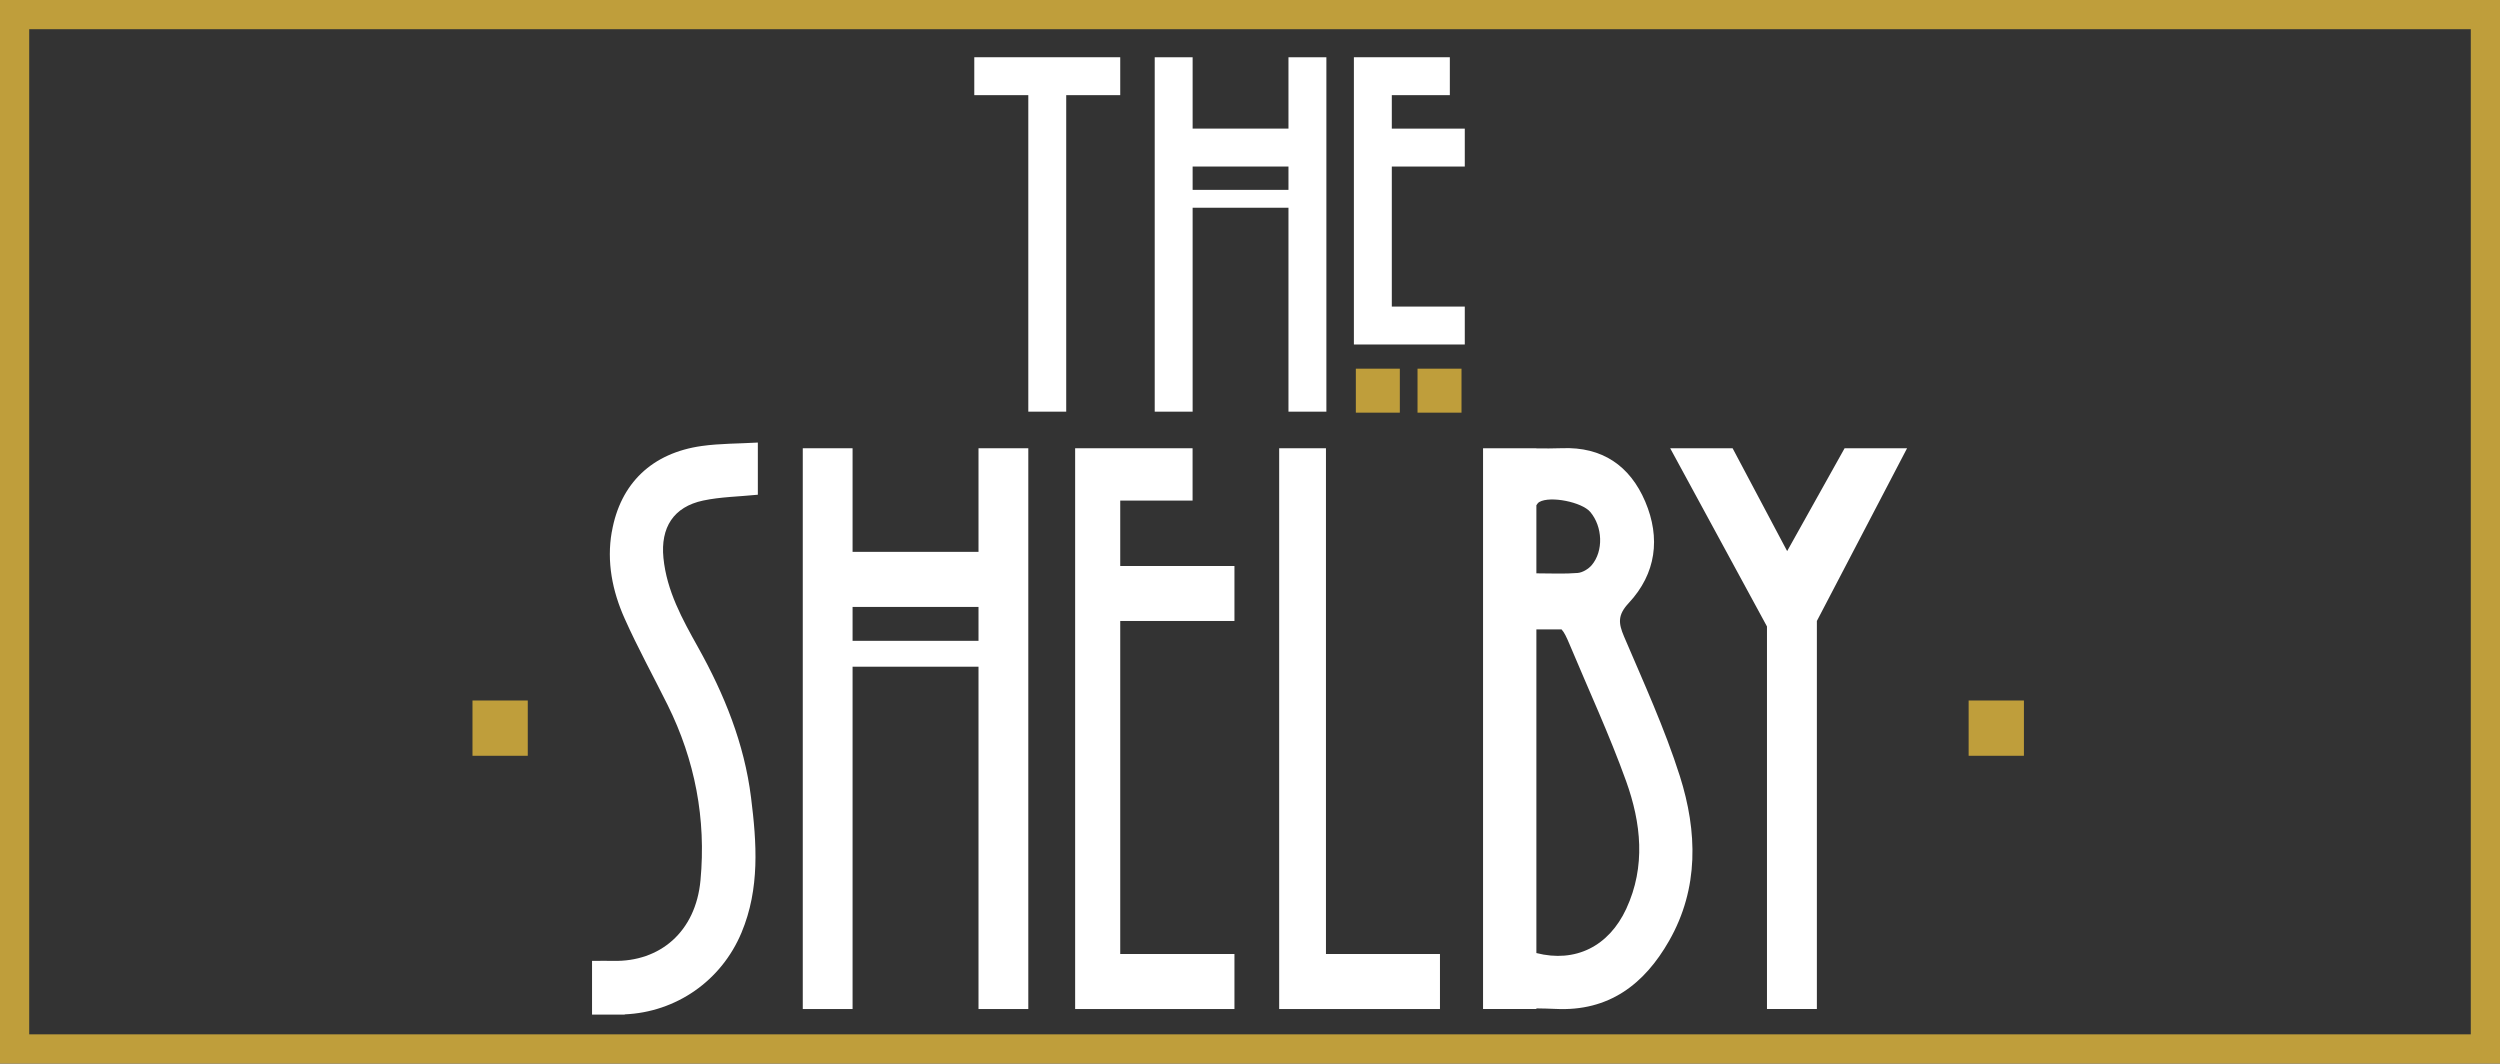 <?xml version="1.0" encoding="UTF-8"?>
<svg id="Layer_1" data-name="Layer 1" xmlns="http://www.w3.org/2000/svg" viewBox="0 0 473.45 201.41">
  <rect x="0" y="0" width="473.45" height="201.41" fill="#333333" stroke="none"/>
  <defs>
    <style>
      .cls-1 {
        fill: none;
      }

      .cls-2 {
        fill: #fff;
      }

      .cls-3 {
        fill: #bf9e3b;
      }
    </style>
  </defs>
  <g>
    <rect class="cls-1" x="161.46" y="114.94" width="23.86" height="6.42"/>
    <polygon class="cls-2" points="212.15 18.02 212.15 10.84 184.51 10.84 184.51 18.02 194.74 18.02 194.74 77.96 201.92 77.96 201.92 18.02 212.15 18.02"/>
    <polygon class="cls-2" points="263.58 18.02 274.57 18.02 274.57 10.84 263.58 10.84 258.58 10.84 256.4 10.84 256.4 65.24 258.58 65.24 263.58 65.24 277.4 65.24 277.4 58.06 263.58 58.06 263.58 31.54 277.4 31.54 277.4 24.36 263.58 24.36 263.58 18.02"/>
    <path class="cls-2" d="m244.01,10.84v13.52h-18.15v-13.52h-7.18v67.12h7.18v-38.62h18.15v38.62h7.18V10.84h-7.18Zm0,25.12h-18.15v-4.42h18.15v4.42Z"/>
    <path class="cls-2" d="m185.31,84.89v19.62h-23.85v-19.62h-9.43v106.2h9.43v-64.83h23.85v64.83h9.43v-106.2h-9.43Zm0,36.47h-23.85v-6.42h23.85v6.42Z"/>
    <polygon class="cls-2" points="212.15 94.8 225.85 94.8 225.85 84.89 212.15 84.89 207.13 84.89 203.61 84.89 203.61 191.09 207.13 191.09 212.15 191.09 233.78 191.09 233.78 180.67 212.15 180.67 212.15 117.6 233.78 117.6 233.78 107.19 212.15 107.19 212.15 94.8"/>
    <polygon class="cls-2" points="251.11 84.89 242.25 84.89 242.25 191.09 246.05 191.09 251.11 191.09 272.7 191.09 272.7 180.67 251.11 180.67 251.11 84.89"/>
    <polygon class="cls-2" points="349.33 84.89 338.45 104.37 328.12 84.89 316.3 84.89 334.63 118.64 334.63 120.14 334.63 122.58 334.63 191.09 344.08 191.09 344.08 122.58 344.08 120.14 344.08 117.6 361.16 84.89 349.33 84.89"/>
    <path class="cls-2" d="m318.14,147.01c-2.87-9.04-6.86-17.74-10.59-26.49-1.08-2.54-1.2-4.07.91-6.33,5.18-5.56,6.05-12.3,3.11-19.21-2.89-6.77-8.14-10.4-15.78-10.1-1.61.06-3.22.05-4.83.04v-.03h-10.1v106.2h10.1v-.12c1.21.02,2.42.04,3.63.1,10.11.51,16.83-4.69,21.5-12.89,5.69-9.96,5.36-20.71,2.05-31.17h0Zm-27.18-51.33c.15-.26.35-.49.55-.61,2.11-1.21,8.09.03,9.65,1.88,2.35,2.78,2.55,7.4.27,10.09-.63.73-1.74,1.4-2.67,1.47-2.44.2-4.9.08-7.8.07v-12.9h0Zm17.02,76.43c-3.31,7.13-9.65,10.26-17.02,8.38v-61.29h4.77c.52.56.95,1.48,1.55,2.91,3.6,8.6,7.53,17.08,10.68,25.84,2.83,7.9,3.75,16.11.02,24.16h0Z"/>
    <path class="cls-2" d="m115.86,100.71c-1,5.69.11,11.23,2.43,16.42,2.48,5.56,5.43,10.91,8.14,16.37,5.2,10.48,7.31,21.59,6.23,33.2-.91,9.83-7.74,15.46-16.48,15.27-1.5-.03-2.37,0-3.65,0h-.41v10.17h6.19v-.04c9.69-.42,18.28-6.3,22.12-15.49,3.49-8.34,2.88-16.97,1.8-25.59-1.27-10.19-5.06-19.53-10.04-28.45-2.97-5.32-5.93-10.65-6.55-16.92-.56-5.74,1.89-9.66,7.53-10.86,3.31-.7,6.77-.74,10.35-1.1v-9.88c-3.67.21-7.18.17-10.62.65-9.4,1.32-15.43,7.06-17.03,16.25h-.01Z"/>
  </g>
  <path class="cls-3" d="m0,0v201.41h473.45V0H0Zm467.92,195.88H5.53V5.53h462.39v190.35Z"/>
  <rect class="cls-3" x="89.48" y="132.66" width="10.47" height="10.47"/>
  <rect class="cls-3" x="372.82" y="132.66" width="10.47" height="10.47"/>
  <rect class="cls-3" x="256.77" y="69.82" width="8.33" height="8.33"/>
  <rect class="cls-3" x="268.45" y="69.82" width="8.33" height="8.33"/>
</svg>